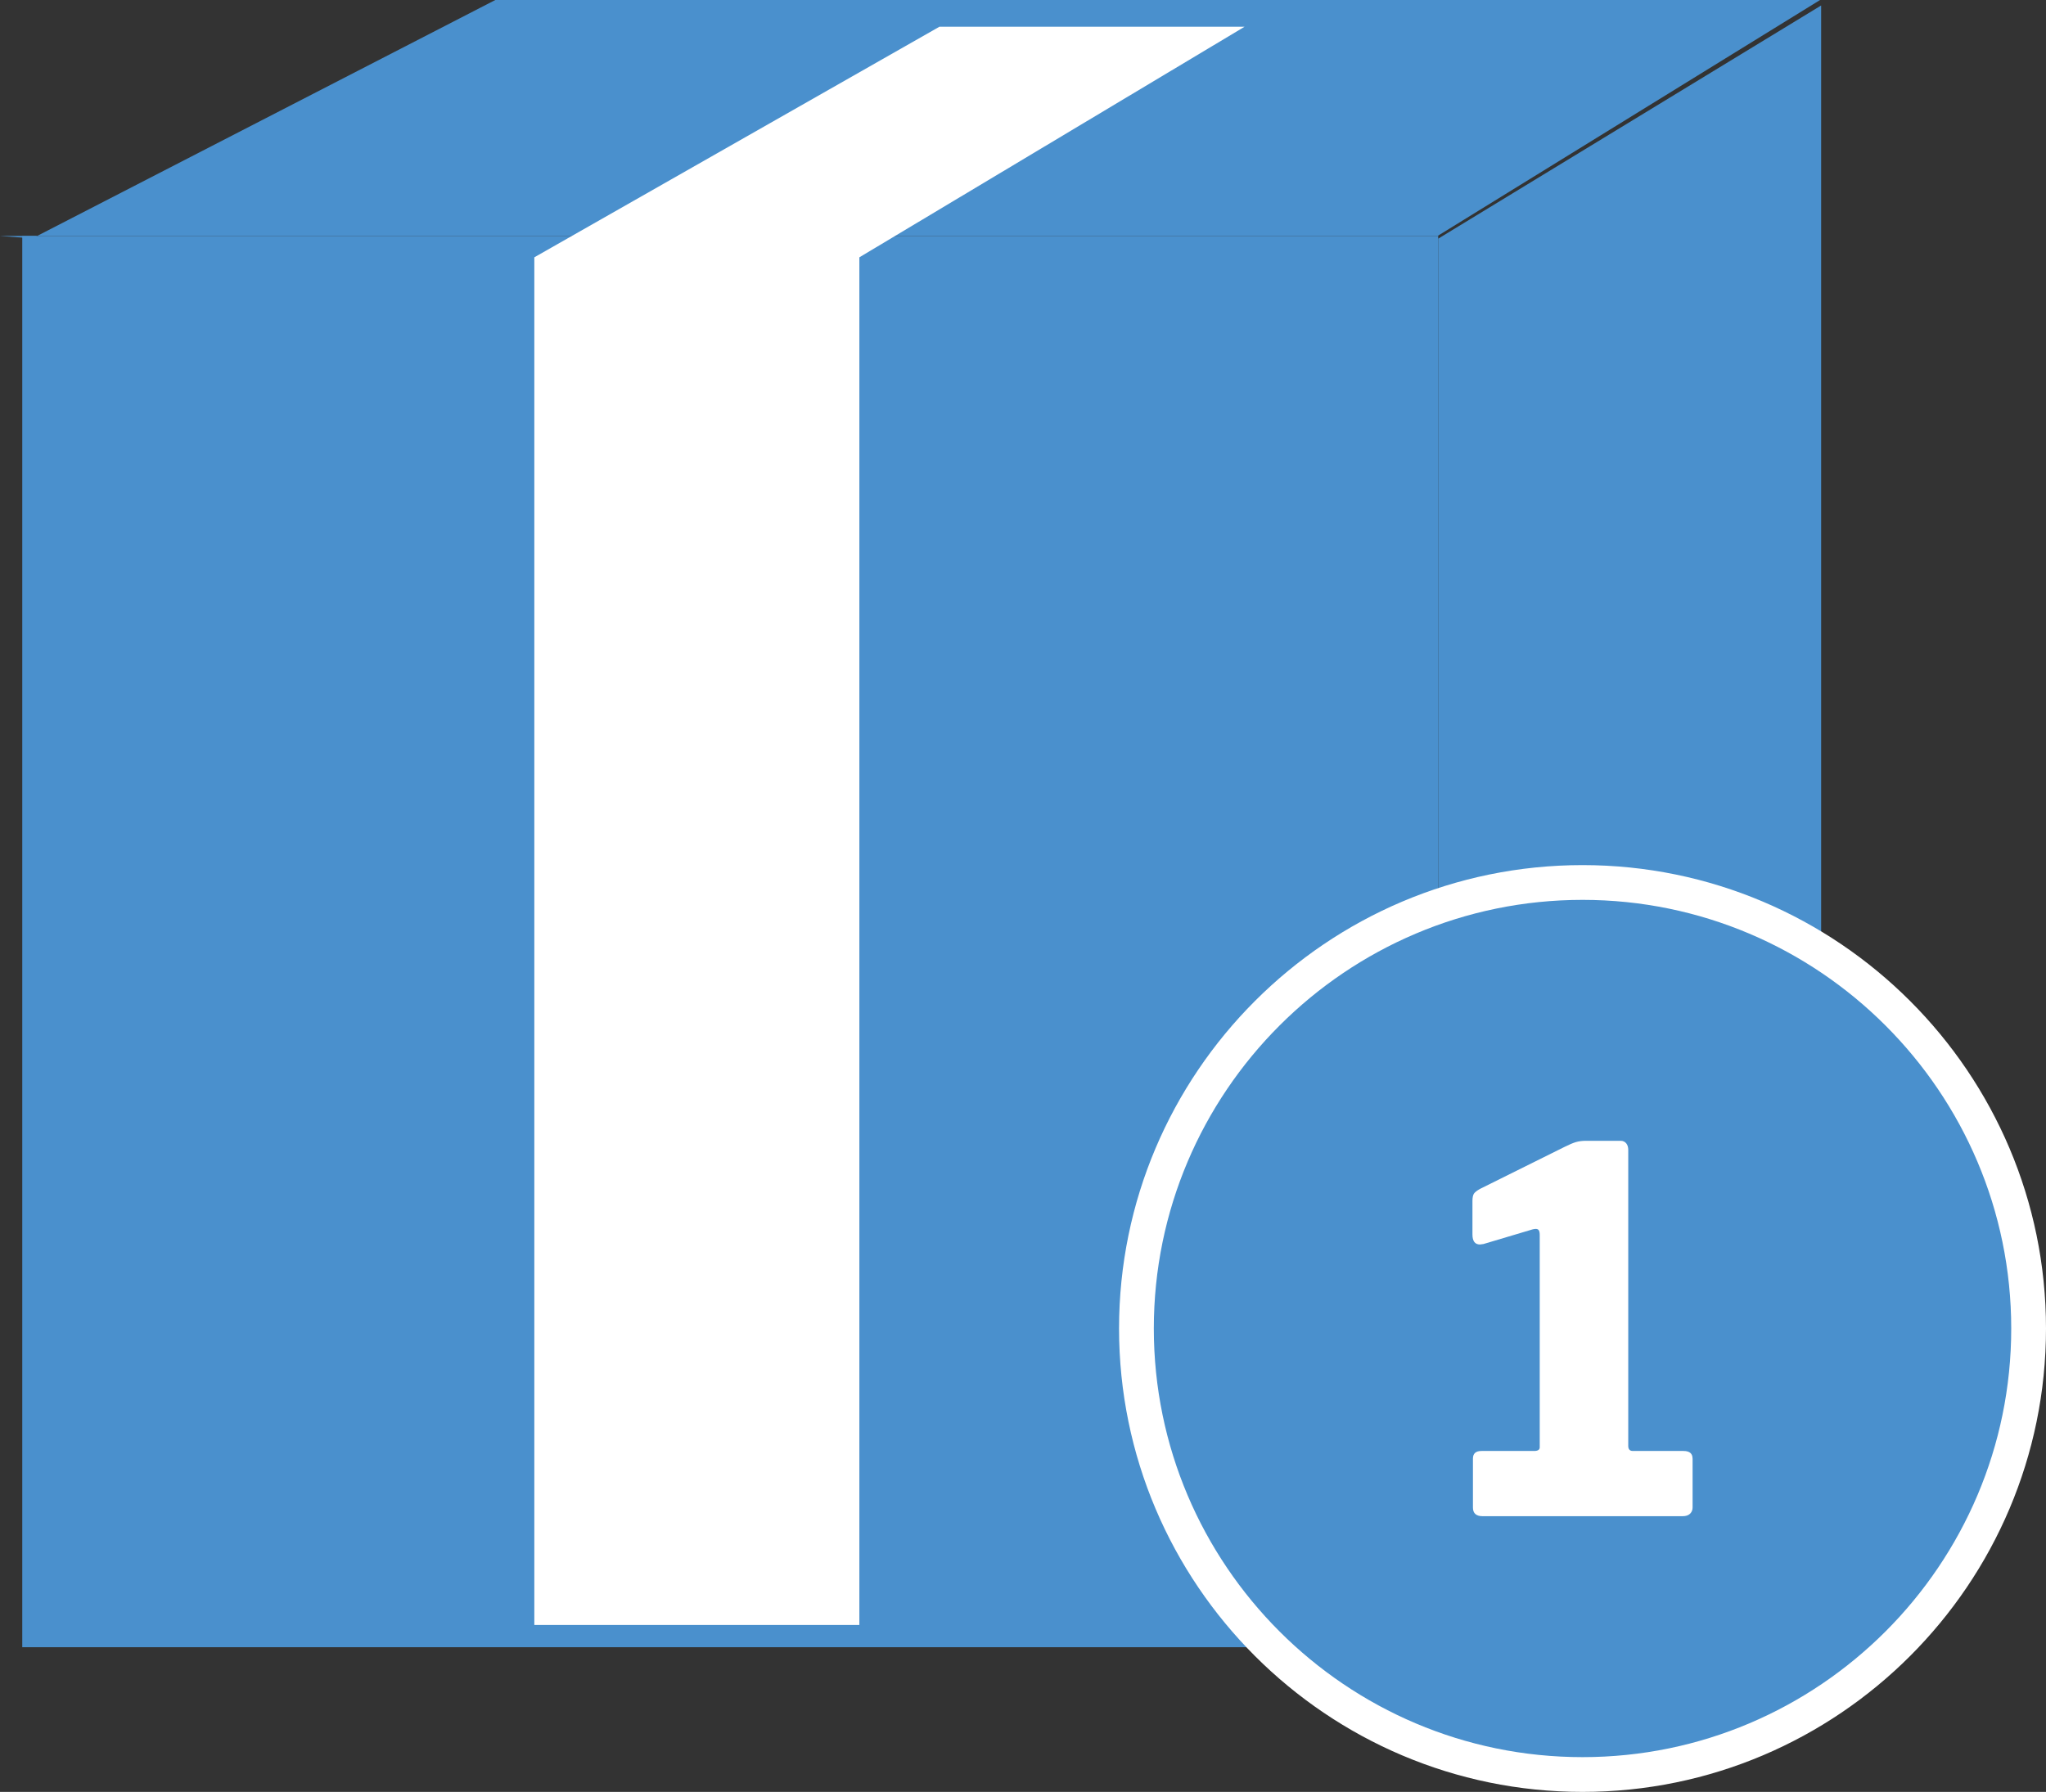 <?xml version="1.0" encoding="UTF-8"?><svg id="Layer_1" xmlns="http://www.w3.org/2000/svg" viewBox="0 0 459.5 402.5"><rect x="0" y="0" width="459.5" height="402.5" fill="#333333" stroke="none"/><defs><style>.cls-1{fill:#4a90cd;}.cls-2{fill:#fff;}</style></defs><rect class="cls-1" x="5" y="53" width="318" height="317"/><polyline class="cls-1" points="7.27 53.55 111.24 0 408.76 0 322.86 53 0 53"/><polygon class="cls-1" points="409 1.23 409 296.64 323 369.97 323 53.61 409 1.23"/><polygon class="cls-2" points="210.99 6 279.52 6 193 57.8 193 365 120 365 120 57.8 210.99 6"/><g><circle class="cls-1" cx="355.41" cy="298.41" r="100.18" transform="translate(-16.99 575.33) rotate(-76.65)"/><path class="cls-2" d="M355.41,402.5c-57.39,0-104.09-46.7-104.09-104.09s46.7-104.09,104.09-104.09,104.09,46.69,104.09,104.09-46.7,104.09-104.09,104.09Zm0-200.37c-53.09,0-96.28,43.19-96.28,96.28s43.19,96.28,96.28,96.28,96.28-43.19,96.28-96.28-43.19-96.28-96.28-96.28Z"/></g><path class="cls-2" d="M380.13,327.62v11.02c0,.54-.19,.99-.56,1.37-.39,.38-.95,.56-1.71,.56h-44.89c-1.44,0-2.17-.65-2.17-1.93v-11.02c0-1.14,.65-1.7,1.92-1.7h11.82c.83,0,1.26-.27,1.26-.8v-47.73c0-.61-.11-1.01-.34-1.19-.23-.2-.64-.21-1.25-.06l-11.03,3.29-.79,.11c-1.14,0-1.7-.75-1.7-2.26v-7.5c0-.76,.11-1.31,.33-1.66,.23-.33,.69-.69,1.37-1.07l18.98-9.43c1.06-.53,1.91-.89,2.55-1.08,.65-.19,1.39-.29,2.22-.29h7.84c.53,0,.94,.2,1.25,.57,.3,.38,.45,.87,.45,1.47v66.49c0,.76,.34,1.14,1.03,1.14h11.37c1.36,0,2.04,.56,2.04,1.7Z"/></svg>